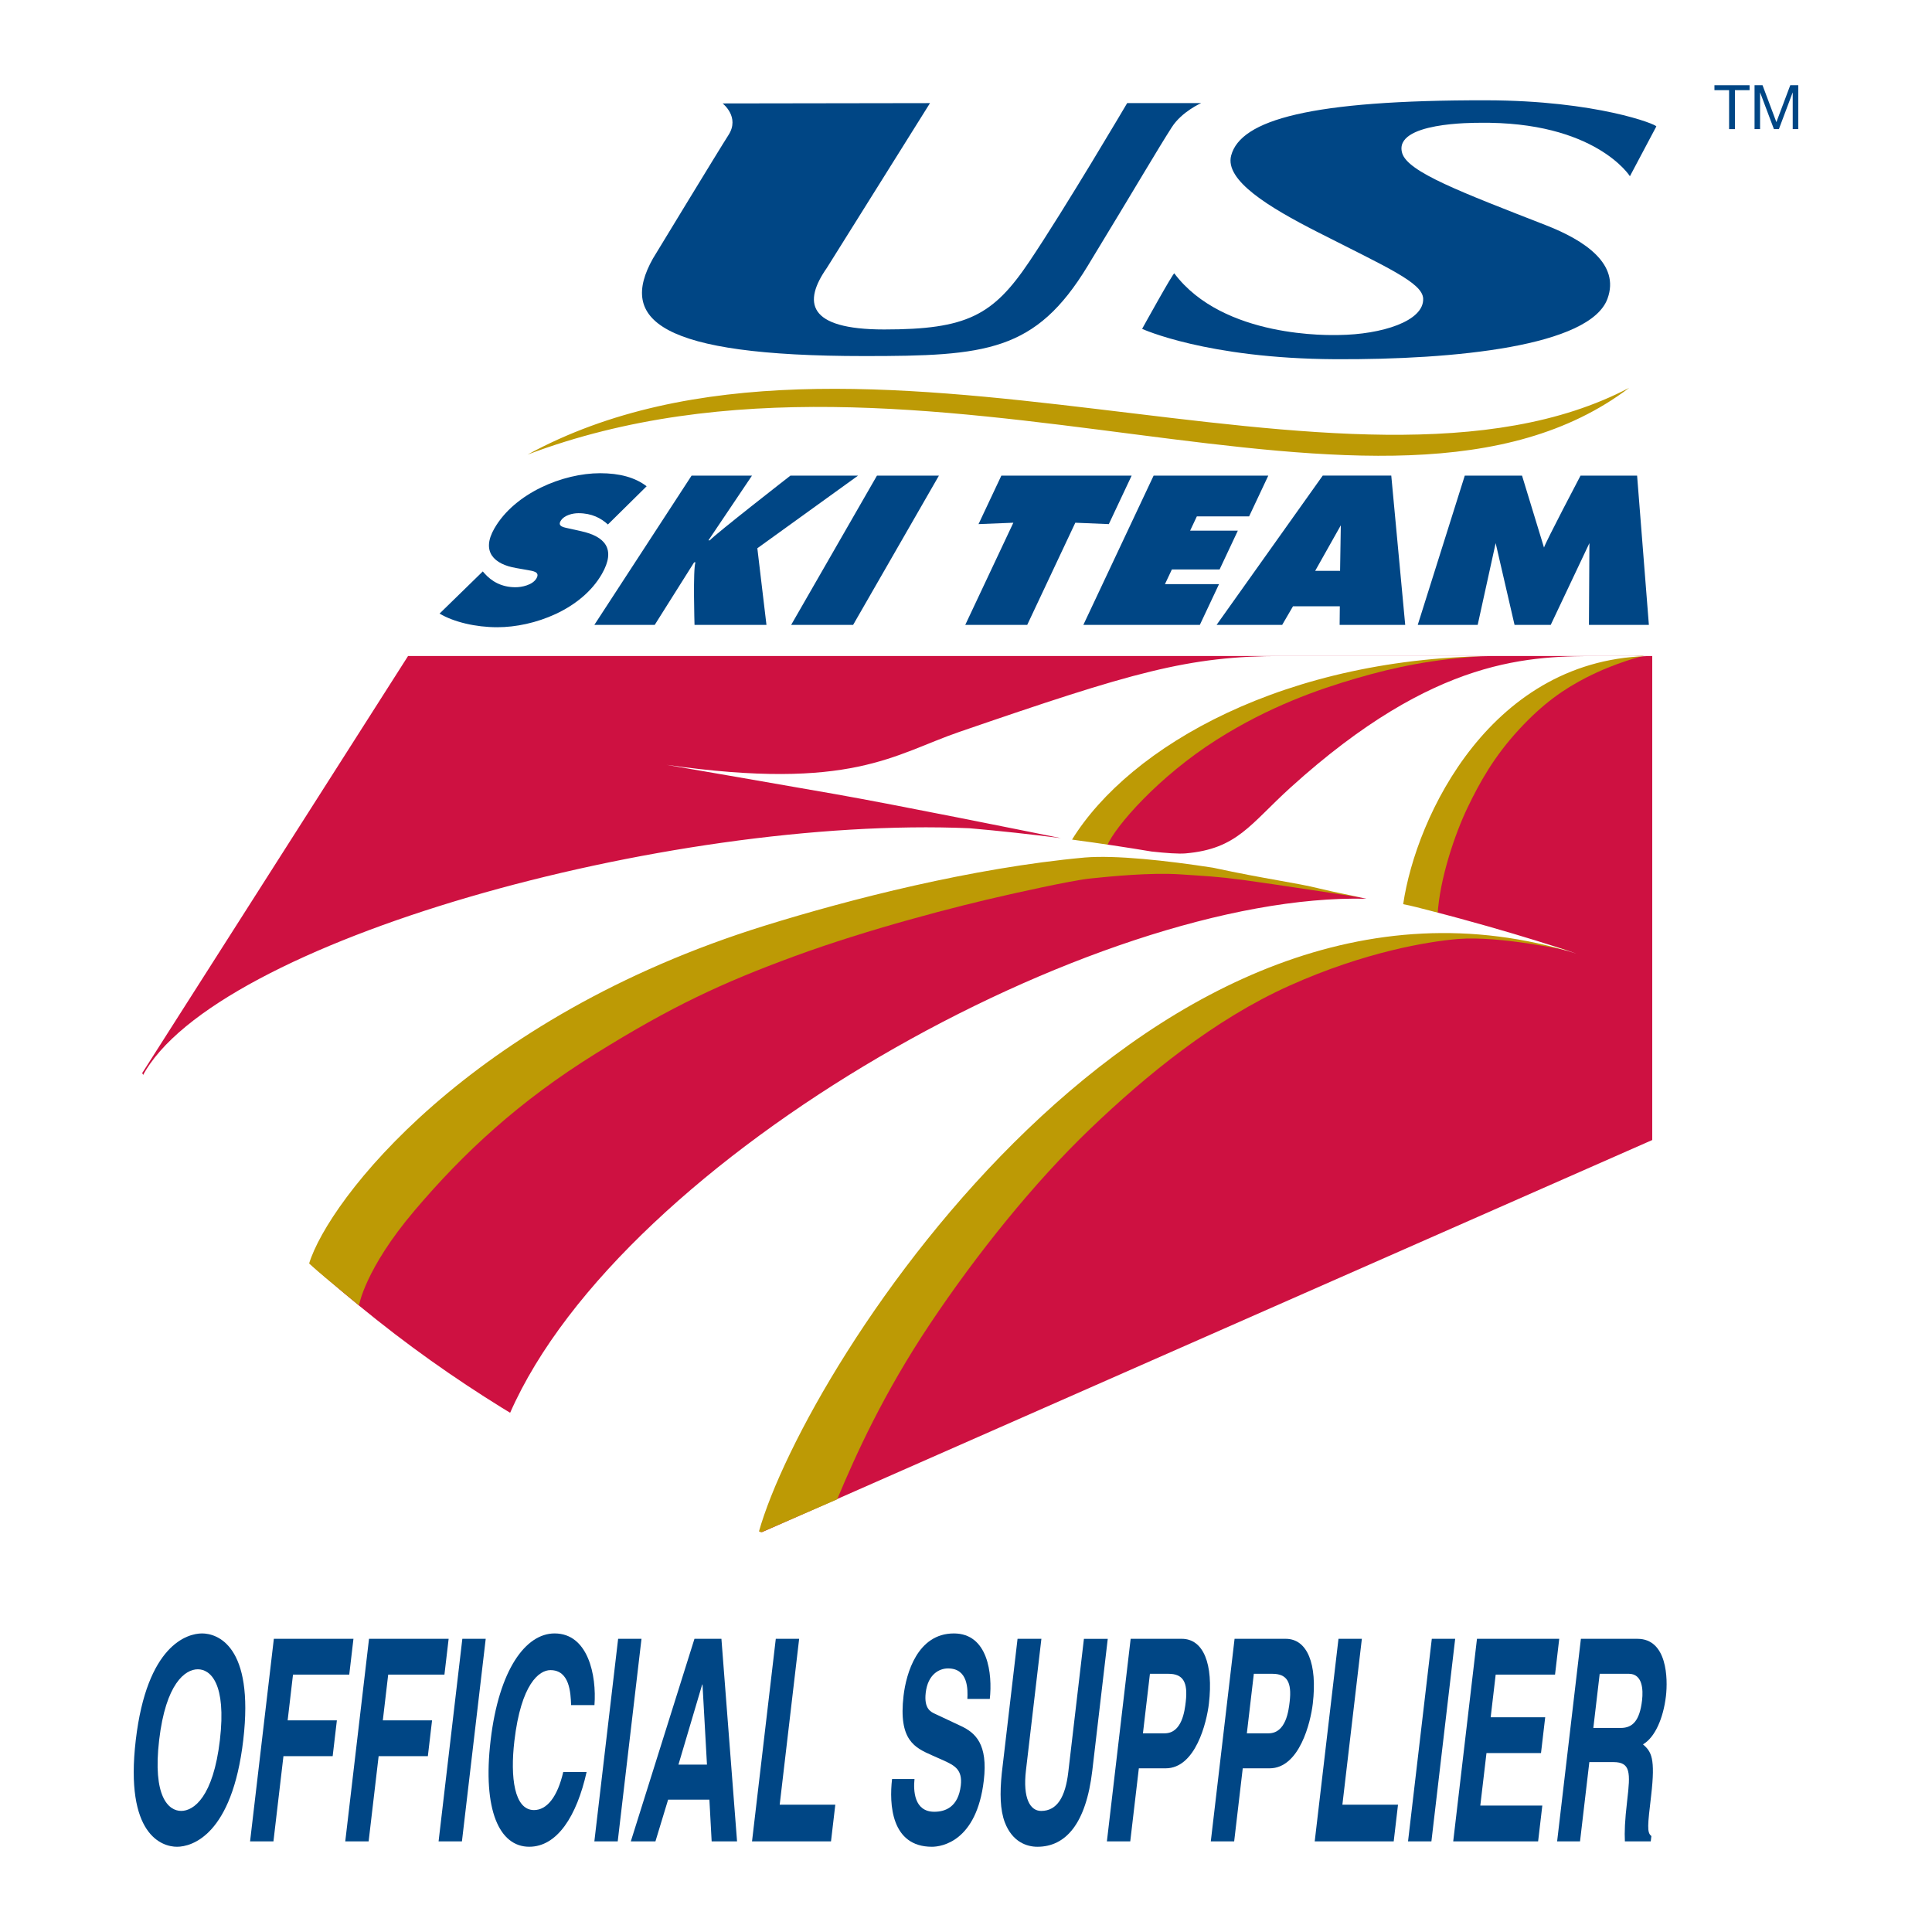 <?xml version="1.0" encoding="utf-8"?>
<!-- Generator: Adobe Illustrator 13.0.0, SVG Export Plug-In . SVG Version: 6.00 Build 14948)  -->
<!DOCTYPE svg PUBLIC "-//W3C//DTD SVG 1.0//EN" "http://www.w3.org/TR/2001/REC-SVG-20010904/DTD/svg10.dtd">
<svg version="1.0" id="Layer_1" xmlns="http://www.w3.org/2000/svg" xmlns:xlink="http://www.w3.org/1999/xlink" x="0px" y="0px"
	 width="192.756px" height="192.756px" viewBox="0 0 192.756 192.756" enable-background="new 0 0 192.756 192.756"
	 xml:space="preserve">
<g>
	<polygon fill-rule="evenodd" clip-rule="evenodd" fill="#FFFFFF" points="0,0 192.756,0 192.756,192.756 0,192.756 0,0 	"/>
	<path fill-rule="evenodd" clip-rule="evenodd" fill="#CE1141" d="M40.712,65.45h124.132v48.291L76.03,152.859
		c0,0-19.196-5.867-38.433-21.168c-17.992-14.312-23.411-24.629-23.411-24.629L40.712,65.45L40.712,65.45z"/>
	<path fill-rule="evenodd" clip-rule="evenodd" fill="#004685" d="M48.168,57.011l0.191,0.217c0.675,0.751,1.653,1.362,3.076,1.362
		c0.609,0,1.704-0.214,2.09-0.888c0.386-0.673-0.392-0.729-0.9-0.83l-1.128-0.198c-2.198-0.375-3.513-1.619-2.174-3.95
		c2.033-3.537,6.846-5.511,10.547-5.511c1.94,0,3.484,0.414,4.645,1.301l-3.863,3.813c-0.695-0.632-1.608-1.125-2.94-1.125
		c-0.541,0-1.434,0.176-1.786,0.791c-0.317,0.553,0.405,0.631,0.822,0.73l1.241,0.276c2.321,0.512,3.513,1.737,2.06,4.267
		c-2.043,3.555-6.755,5.313-10.435,5.313c-2.142,0-4.33-0.511-5.759-1.361L48.168,57.011L48.168,57.011z"/>
	<path fill-rule="evenodd" clip-rule="evenodd" fill="#004685" d="M69,47.452h6.026l-4.345,6.459h0.135
		c0.536-0.613,8.046-6.459,8.046-6.459h6.748L75.56,54.7l0.91,7.646h-7.177c0,0-0.167-5.63,0.096-6.242h-0.135l-3.933,6.242h-6.023
		L69,47.452L69,47.452z"/>
	<polygon fill-rule="evenodd" clip-rule="evenodd" fill="#004685" points="87.495,47.452 93.677,47.452 85.116,62.345 
		78.934,62.345 87.495,47.452 	"/>
	<polygon fill-rule="evenodd" clip-rule="evenodd" fill="#004685" points="99.906,47.452 112.905,47.452 110.627,52.291 
		107.284,52.152 102.486,62.345 96.304,62.345 101.102,52.152 97.628,52.291 99.906,47.452 	"/>
	<polygon fill-rule="evenodd" clip-rule="evenodd" fill="#004685" points="115.097,47.452 126.538,47.452 124.623,51.521 
		119.409,51.521 118.739,52.943 123.5,52.943 121.679,56.815 116.918,56.815 116.229,58.277 121.623,58.277 119.708,62.345 
		108.086,62.345 115.097,47.452 	"/>
	<path fill-rule="evenodd" clip-rule="evenodd" fill="#004685" d="M127.922,62.345h-6.543l10.59-14.894h6.838l1.391,14.894h-6.543
		l0.019-1.857h-4.67L127.922,62.345L127.922,62.345z M133.7,56.953l0.073-4.544l-2.557,4.544H133.7L133.7,56.953z"/>
	<path fill-rule="evenodd" clip-rule="evenodd" fill="#004685" d="M146.142,47.452h5.711l2.192,7.177
		c0.212-0.652,3.646-7.177,3.646-7.177h5.643l1.175,14.894h-5.98l0.047-8.159l-3.86,8.159h-3.609l-1.885-8.159
		c-0.135,0.594-1.793,8.159-1.793,8.159h-5.98L146.142,47.452L146.142,47.452z"/>
	<path fill-rule="evenodd" clip-rule="evenodd" fill="#BD9A05" d="M52.637,45.353c39.571-14.935,85.544,11.796,109.911-6.662
		C134.807,53.265,85.324,27.545,52.637,45.353L52.637,45.353z"/>
	<path fill-rule="evenodd" clip-rule="evenodd" fill="#004685" d="M117.162,27.275c4.896,6.523,15.659,6.156,16.403,6.149
		c4.274-0.048,8.524-1.378,8.424-3.638c-0.071-1.591-3.633-3.117-10.527-6.63c-4.885-2.488-9.281-5.161-8.63-7.634
		c0.94-3.567,7.924-5.545,25.458-5.515c11.017,0.019,17.045,2.425,16.96,2.611l-2.633,4.964c0,0-3.446-5.496-15.036-5.331
		c-0.45,0.006-8.604-0.077-7.685,3.027c0.558,1.883,5.847,3.876,14.351,7.197c3.888,1.518,7.385,3.876,6.136,7.316
		c-1.725,4.757-15.167,6.109-27.193,6.047c-12.815-0.068-19.241-3.028-19.241-3.028S117.073,27.156,117.162,27.275L117.162,27.275z"
		/>
	<path fill-rule="evenodd" clip-rule="evenodd" fill="#004685" d="M112.458,10.287h7.381c0,0-1.929,0.847-2.927,2.404
		c-1.495,2.333-3.202,5.303-8.401,13.854c-5.197,8.555-10.12,8.979-22.278,8.979c-20.554,0-24.503-3.651-21.091-9.728
		c0,0,6.659-10.962,7.538-12.323c1.168-1.806-0.584-3.154-0.584-3.154l20.691-0.032L82.498,26.725
		c-2.378,3.394-2.017,6.146,5.718,6.146c8.241,0,10.862-1.393,14.465-6.751C106.285,20.763,112.458,10.287,112.458,10.287
		L112.458,10.287z"/>
	<path fill-rule="evenodd" clip-rule="evenodd" fill="#BD9A05" d="M106.061,83.762c0,0,3.386-5.483,9.521-9.277
		c6.136-3.797,10.404-5.377,14.125-6.449c3.822-1.106,7.094-1.607,9.668-1.933c2.262-0.289,4.852-0.609,8.476-0.621
		c-4.835,0.28-8.599,1.048-12.516,2.189c-3.828,1.115-8.72,2.817-13.955,6.136c-5.767,3.658-10.085,8.6-10.928,10.567
		L106.061,83.762L106.061,83.762z"/>
	<path fill-rule="evenodd" clip-rule="evenodd" fill="#BD9A05" d="M139.158,90.197c0,0,0.728-4.229,2.332-7.854
		c1.603-3.623,3.476-6.697,6.15-9.583c2.594-2.796,5.283-4.492,8.186-5.671c2.861-1.163,5.062-1.452,6.439-1.583
		c0.8-0.075,1.749-0.075,1.749-0.075s-2.736,0.615-5.793,2.192c-2.164,1.117-4.235,2.514-6.694,5.185
		c-2.477,2.686-3.911,5.278-5.098,7.744c-1.285,2.67-2.792,7.141-3,10.696L139.158,90.197L139.158,90.197z"/>
	<path fill-rule="evenodd" clip-rule="evenodd" fill="#BD9A05" d="M136.125,89.594c0,0-9.483-2.259-14.007-3.081
		c-3.902-0.708-7.951-1.018-10.417-1.154c-2.465-0.137-5.051,0.032-8.134,0.442c-3.086,0.411-9.951,1.721-13.861,2.602
		c-4.248,0.959-13.041,3.298-18.294,5.208c-5.278,1.918-9.711,3.832-15.143,6.988c-5.072,2.949-9.687,5.91-13.499,9.322
		c-5.1,4.564-6.494,6.398-8.635,9.045c-2.33,2.875-3.834,6.582-3.834,6.582s1.015,0.977,2.179,1.936s3.337,2.758,3.337,2.758
		s0.578-3.604,5.512-9.428c4.934-5.826,10.485-10.961,18.09-15.689c7.606-4.73,12.608-7.061,19.871-9.73
		c7.265-2.672,16.24-5.005,21.174-6.099c0,0,6.307-1.44,8.293-1.646c1.986-0.206,6.031-0.616,9.044-0.411
		c2.543,0.173,3.564,0.205,6.167,0.547C126.572,88.128,136.125,89.594,136.125,89.594L136.125,89.594z"/>
	<path fill-rule="evenodd" clip-rule="evenodd" fill="#BD9A05" d="M83.525,149.59c1.849-4.43,4.623-10.568,9.284-17.539
		c4.662-6.975,10.363-14.061,15.949-19.416c5.586-5.354,12.397-10.928,19.875-14.287c7.55-3.395,13.91-4.422,16.831-4.663
		c4.199-0.347,11.112,1.189,11.112,1.189s-6.202-2-11.891-1.946c-5.009,0.045-10.758,0.878-16.747,2.834
		c-7.201,2.353-12.72,5.857-20.105,11.519c-7.435,5.701-13.943,13.25-19.066,20.223c-5.124,6.971-8.285,12.484-9.555,15.254
		c-1.271,2.773-2.975,6.475-4.099,9.707l0.825,0.418L83.525,149.59L83.525,149.59z"/>
	<path fill-rule="evenodd" clip-rule="evenodd" fill="#FFFFFF" d="M114.894,84.956c1.415,0.156,2.705,0.246,3.379,0.188
		c5.18-0.445,6.439-2.908,10.497-6.584c14.509-13.136,23.913-13.109,31.182-13.109h5.047c-16.191,0-23.726,16.009-25.003,24.759
		c0.707,0.128,1.941,0.453,2.608,0.627c8.504,2.178,14.725,4.321,14.725,4.321c-42.135-13.235-76.885,40.777-81.63,57.712
		C67.53,150.053,61.109,147.42,50.875,141c11.284-25.699,58.492-51.982,85.447-51.331c-0.99-0.237-3.388-0.696-4.691-1.021
		c-2.273-0.57-5.301-0.932-10.613-2.078c-4.692-0.722-9.707-1.268-12.788-1.016c-11.217,1.024-23.453,4.164-31.936,6.802
		c-29.509,9.175-43.526,27.372-45.459,33.724c-2.955-2.426-5.965-5.471-9.628-9.512c-4.049-4.467-6.995-9.195-6.995-9.195
		c7.055-13.401,52.353-26.025,82.501-24.74c3.091,0.269,6.171,0.61,9.131,0.988c-3.729-0.754-16.26-3.284-22.409-4.374
		c-3.794-0.676-16.922-2.937-16.922-2.937c18.47,2.633,22.649-1.036,29.199-3.288c17.34-5.964,22.814-7.573,32.252-7.573h21.764
		c-21.509,0-37.025,9.025-42.771,18.318C109.751,84.141,112.426,84.545,114.894,84.956L114.894,84.956z"/>
	<polygon fill-rule="evenodd" clip-rule="evenodd" fill="#004685" points="172.512,12.883 173.094,12.883 173.094,8.995 
		174.554,8.995 174.554,8.504 171.05,8.504 171.05,8.995 172.512,8.995 172.512,12.883 	"/>
	<polygon fill-rule="evenodd" clip-rule="evenodd" fill="#004685" points="175.052,12.883 175.603,12.883 175.603,9.239 
		175.614,9.239 176.984,12.883 177.48,12.883 178.849,9.239 178.86,9.239 178.86,12.883 179.413,12.883 179.413,8.504 
		178.615,8.504 177.23,12.186 175.849,8.504 175.052,8.504 175.052,12.883 	"/>
	<path fill-rule="evenodd" clip-rule="evenodd" fill="#004685" d="M15.878,173.609c0.663-5.658,2.601-7.064,3.859-7.064
		c1.259,0,2.866,1.406,2.202,7.064c-0.664,5.66-2.602,7.066-3.86,7.066C16.82,180.676,15.213,179.27,15.878,173.609L15.878,173.609z
		 M13.546,173.609c-1.114,9.488,2.637,10.643,4.113,10.643c1.478,0,5.498-1.154,6.611-10.643c1.113-9.486-2.637-10.641-4.113-10.641
		C18.681,162.969,14.659,164.123,13.546,173.609L13.546,173.609z"/>
	<polygon fill-rule="evenodd" clip-rule="evenodd" fill="#004685" points="27.281,183.717 24.95,183.717 27.322,163.504 
		35.264,163.504 34.845,167.078 29.233,167.078 28.699,171.639 33.61,171.639 33.19,175.215 28.279,175.215 27.281,183.717 	"/>
	<polygon fill-rule="evenodd" clip-rule="evenodd" fill="#004685" points="36.778,183.717 34.446,183.717 36.818,163.504 
		44.761,163.504 44.341,167.078 38.73,167.078 38.195,171.639 43.107,171.639 42.687,175.215 37.776,175.215 36.778,183.717 	"/>
	<polygon fill-rule="evenodd" clip-rule="evenodd" fill="#004685" points="46.087,183.717 43.757,183.717 46.128,163.504 
		48.46,163.504 46.087,183.717 	"/>
	<path fill-rule="evenodd" clip-rule="evenodd" fill="#004685" d="M56.979,170.119c-0.045-1.211-0.135-3.49-2.062-3.49
		c-1.12,0-2.926,1.352-3.597,7.064c-0.426,3.633-0.017,6.898,1.958,6.898c1.29,0,2.347-1.322,2.917-3.801h2.331
		c-0.981,4.391-2.927,7.461-5.725,7.461c-2.969,0-4.672-3.633-3.853-10.613c0.829-7.066,3.506-10.67,6.382-10.67
		c3.341,0,4.205,4.166,3.979,7.15H56.979L56.979,170.119z"/>
	<polygon fill-rule="evenodd" clip-rule="evenodd" fill="#004685" points="61.63,183.717 59.299,183.717 61.671,163.504 
		64.002,163.504 61.63,183.717 	"/>
	<path fill-rule="evenodd" clip-rule="evenodd" fill="#004685" d="M70.058,168.064h0.031l0.445,7.994h-2.845L70.058,168.064
		L70.058,168.064z M66.658,179.551h4.119l0.225,4.166h2.534l-1.56-20.213h-2.689l-6.351,20.213h2.456L66.658,179.551L66.658,179.551
		z"/>
	<polygon fill-rule="evenodd" clip-rule="evenodd" fill="#004685" points="77.79,180.057 83.338,180.057 82.909,183.717 
		75.029,183.717 77.401,163.504 79.731,163.504 77.79,180.057 	"/>
	<path fill-rule="evenodd" clip-rule="evenodd" fill="#004685" d="M91.24,177.494c-0.117,1.127-0.057,3.266,1.979,3.266
		c1.104,0,2.387-0.479,2.639-2.617c0.185-1.576-0.604-1.998-1.727-2.506l-1.137-0.506c-1.714-0.762-3.369-1.492-2.847-5.941
		c0.264-2.252,1.398-6.221,5.02-6.221c3.419,0,3.86,4.053,3.585,6.531h-2.238c0.044-0.9,0.109-3.041-1.928-3.041
		c-0.885,0-2.012,0.592-2.227,2.422c-0.185,1.576,0.49,1.914,0.934,2.111l2.577,1.211c1.444,0.676,2.711,1.801,2.284,5.434
		c-0.713,6.08-4.195,6.615-5.174,6.615c-4.072,0-4.273-4.25-3.979-6.758H91.24L91.24,177.494z"/>
	<path fill-rule="evenodd" clip-rule="evenodd" fill="#004685" d="M108.979,176.65c-0.624,5.32-2.664,7.602-5.478,7.602
		c-1.025,0-2.496-0.451-3.256-2.449c-0.461-1.238-0.503-2.873-0.296-4.898l1.572-13.4h2.379l-1.54,13.119
		c-0.33,2.814,0.426,4.053,1.514,4.053c1.602,0,2.42-1.406,2.707-3.857l1.562-13.314h2.378L108.979,176.65L108.979,176.65z"/>
	<path fill-rule="evenodd" clip-rule="evenodd" fill="#004685" d="M114.031,172.934l0.697-5.939h1.85
		c1.445,0,1.956,0.816,1.725,2.787c-0.105,0.9-0.37,3.152-2.11,3.152H114.031L114.031,172.934z M113.622,176.426h2.674
		c2.999,0,4.101-4.617,4.315-6.447c0.466-3.969-0.546-6.475-2.706-6.475h-5.099l-2.371,20.213h2.33L113.622,176.426L113.622,176.426
		z"/>
	<path fill-rule="evenodd" clip-rule="evenodd" fill="#004685" d="M124.398,172.934l0.697-5.939h1.85
		c1.445,0,1.956,0.816,1.725,2.787c-0.105,0.9-0.369,3.152-2.11,3.152H124.398L124.398,172.934z M123.989,176.426h2.674
		c2.999,0,4.1-4.617,4.314-6.447c0.467-3.969-0.544-6.475-2.705-6.475h-5.099l-2.372,20.213h2.332L123.989,176.426L123.989,176.426z
		"/>
	<polygon fill-rule="evenodd" clip-rule="evenodd" fill="#004685" points="133.93,180.057 139.479,180.057 139.05,183.717 
		131.169,183.717 133.541,163.504 135.873,163.504 133.93,180.057 	"/>
	<polygon fill-rule="evenodd" clip-rule="evenodd" fill="#004685" points="142.811,183.717 140.479,183.717 142.851,163.504 
		145.183,163.504 142.811,183.717 	"/>
	<polygon fill-rule="evenodd" clip-rule="evenodd" fill="#004685" points="155.146,167.078 149.224,167.078 148.725,171.33 
		154.165,171.33 153.746,174.904 148.306,174.904 147.69,180.141 153.877,180.141 153.458,183.717 144.987,183.717 147.358,163.504 
		155.565,163.504 155.146,167.078 	"/>
	<path fill-rule="evenodd" clip-rule="evenodd" fill="#004685" d="M158.967,172.398l0.635-5.404h2.906
		c1.367,0,1.446,1.576,1.321,2.646c-0.235,1.998-0.915,2.758-2.127,2.758H158.967L158.967,172.398z M155.354,183.717h2.285
		l0.929-7.912h2.408c1.726,0,1.693,1.07,1.369,3.83c-0.244,2.082-0.273,3.125-0.23,4.082h2.581l0.062-0.535
		c-0.458-0.338-0.372-1.07-0.025-4.025c0.442-3.773,0.019-4.393-0.812-5.123c1.183-0.676,2.029-2.592,2.29-4.814
		c0.204-1.746,0.127-5.715-2.843-5.715h-5.642L155.354,183.717L155.354,183.717z"/>
</g>
</svg>
